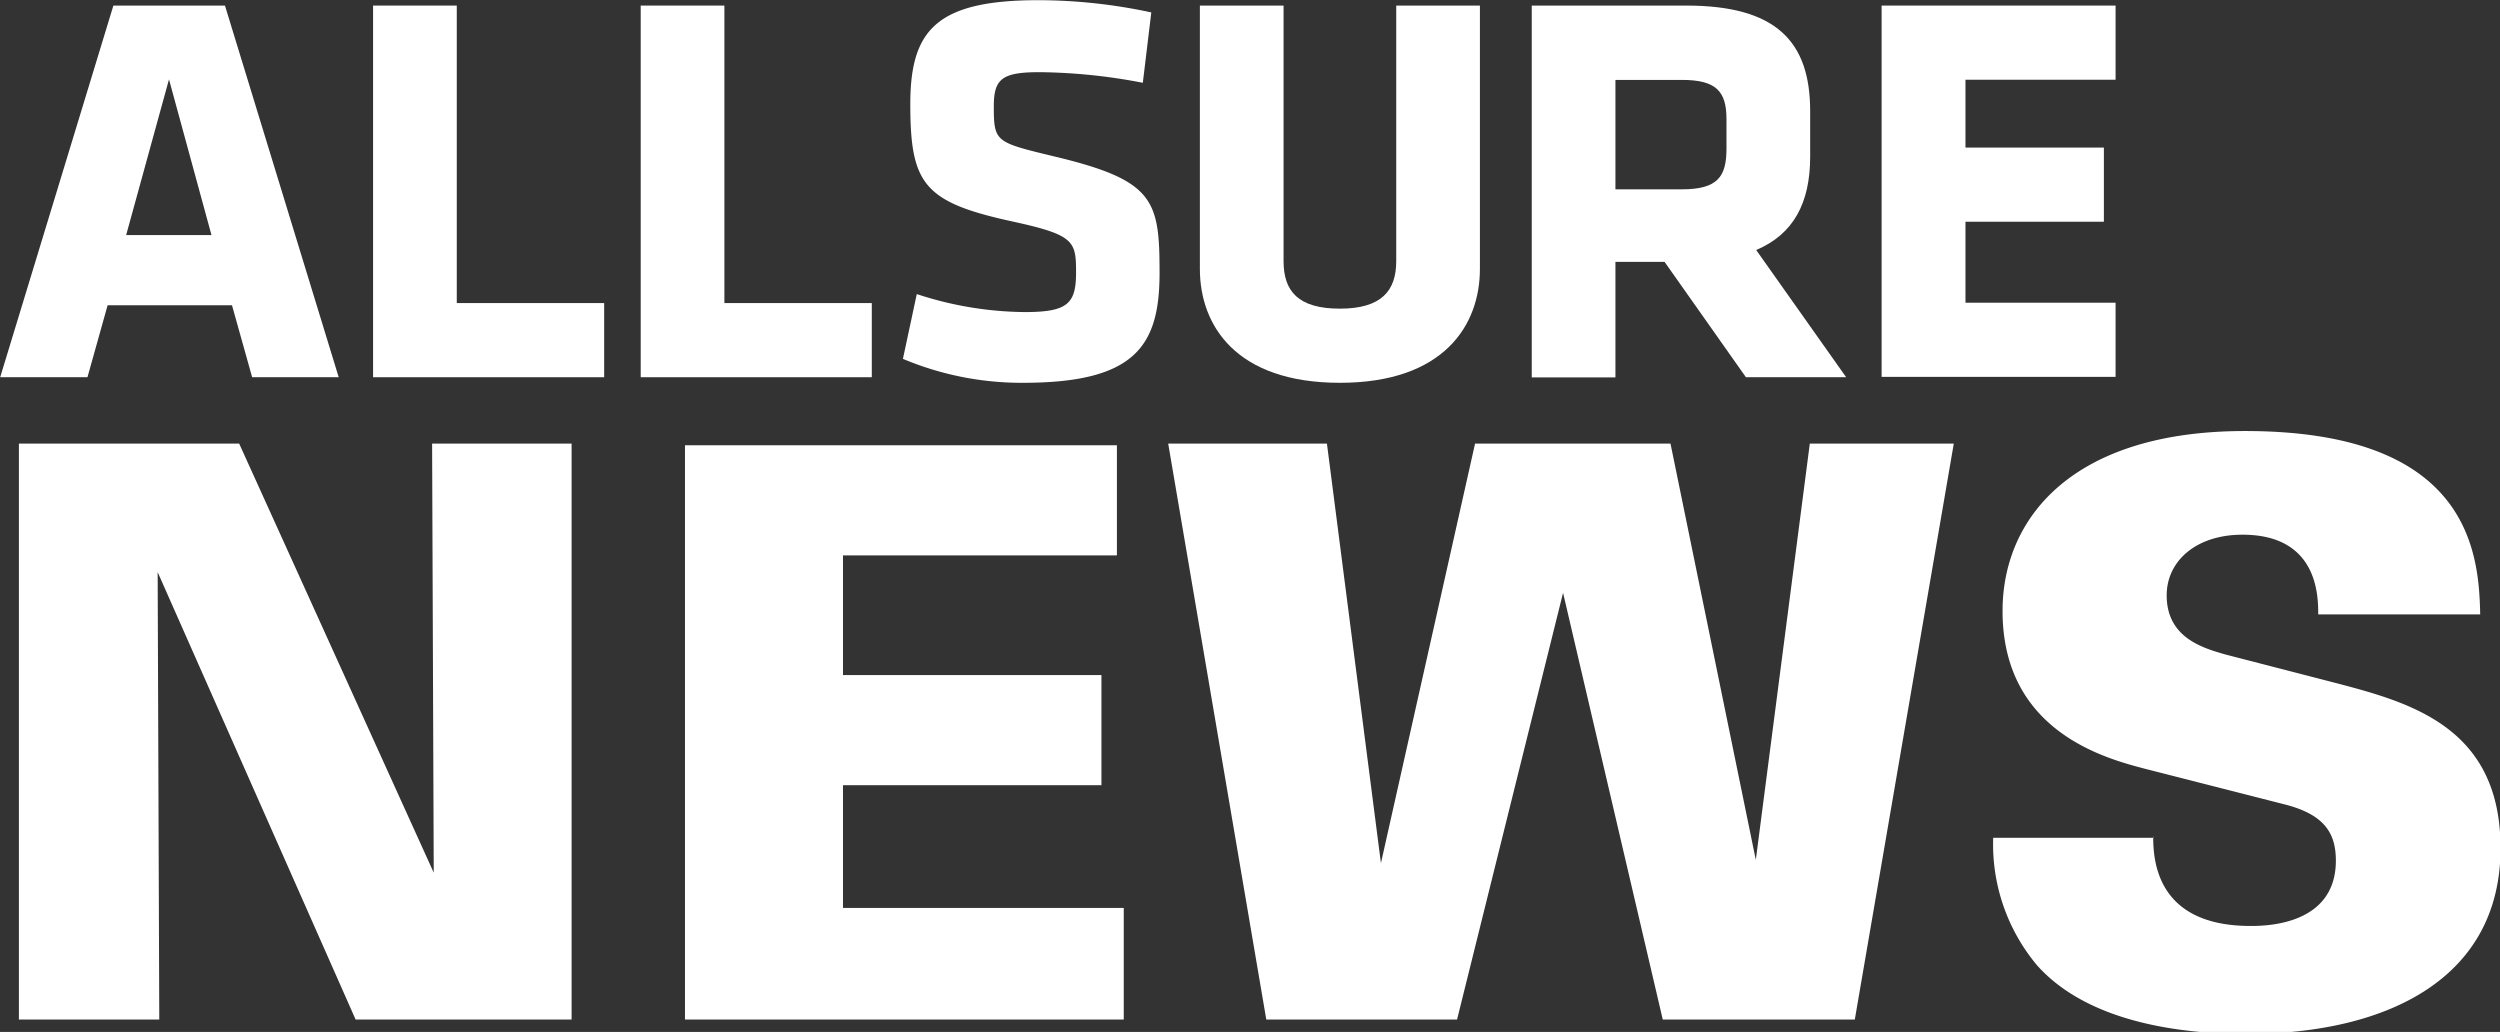 <svg id="Layer_1" data-name="Layer 1" xmlns="http://www.w3.org/2000/svg" viewBox="0 0 138.91 57.34"><rect x="0" y="0" width="138.91" height="57.34" fill="#333333" stroke="none"/><defs><style>.cls-1{fill:#fff;}</style></defs><title>white-logo</title><path class="cls-1" d="M408.81,222.76H404l-1.12-4h-6.91l-1.12,4H390l6.29-20.65h6.2ZM397,214.86h4.74l-2.36-8.65Z" transform="translate(-389.99 -201.8)"/><path class="cls-1" d="M410.72,222.76V202.11h4.65v16.53h8.19v4.12H410.72Z" transform="translate(-389.99 -201.8)"/><path class="cls-1" d="M425.59,222.76V202.11h4.65v16.53h8.19v4.12H425.59Z" transform="translate(-389.99 -201.8)"/><path class="cls-1" d="M446.83,223.07a17,17,0,0,1-6.67-1.33l0.77-3.6a19.64,19.64,0,0,0,6,1c2.39,0,2.85-.47,2.85-2.2s-0.09-2.08-3.47-2.82c-5-1.08-5.74-2.08-5.74-6.54,0-4.12,1.46-5.77,7.13-5.77a30.07,30.07,0,0,1,6.26.68l-0.47,3.91a31.58,31.58,0,0,0-5.74-.59c-2.08,0-2.54.37-2.54,1.89,0,2,.09,2,3.35,2.79,5.58,1.33,5.86,2.42,5.86,6.48S453.06,223.07,446.83,223.07Z" transform="translate(-389.99 -201.8)"/><path class="cls-1" d="M472.22,202.11v14.63c0,3.13-2,6.33-7.78,6.33s-7.78-3.19-7.78-6.33V202.11h4.65v14.2c0,1.67.81,2.64,3.13,2.64s3.13-1,3.13-2.64v-14.2h4.65Z" transform="translate(-389.99 -201.8)"/><path class="cls-1" d="M482.48,216.35h-2.73v6.42H475.1V202.11h8.59c5,0,6.88,2,6.88,5.86v2.54c0,2.57-.93,4.31-3,5.18l5,7.07H487Zm3.44-7.94c0-1.55-.59-2.17-2.48-2.17h-3.69v6.08h3.69c2,0,2.48-.71,2.48-2.26v-1.64Z" transform="translate(-389.99 -201.8)"/><path class="cls-1" d="M494.54,222.76V202.11h13v4.12h-8.34V210h7.69v4.12h-7.69v4.5h8.34v4.12h-13Z" transform="translate(-389.99 -201.8)"/><path class="cls-1" d="M391.05,226.45h12.23l10.81,23.84L414,226.45h7.75v32h-12l-11-24.86,0.09,24.86h-7.8v-32Z" transform="translate(-389.99 -201.8)"/><path class="cls-1" d="M428.05,226.54h24v6.12H436.83v6.65h14.36v6.12H436.83v6.82h15.6v6.2H428.05v-31.9Z" transform="translate(-389.99 -201.8)"/><path class="cls-1" d="M454.9,226.45h8.82l3,23.31,5.23-23.31h10.86l4.74,23.13,3-23.13h8l-5.5,32H482.38l-5.54-23.71-5.89,23.71H460.35Z" transform="translate(-389.99 -201.8)"/><path class="cls-1" d="M509.63,248.25c0,1.28.13,5,5.41,5,0.75,0,4.74,0,4.74-3.63,0-1.51-.62-2.53-2.75-3.1l-7.84-2c-2.22-.58-7.93-2.08-7.93-8.77,0-5.18,3.9-10,13.47-10,12.5,0,13,6.78,13.07,10.19h-9c0-1,0-4.43-4.21-4.43-2.57,0-4.21,1.46-4.21,3.37,0,2.35,2,2.92,3.24,3.28l6,1.55c4.25,1.11,9.31,2.44,9.31,9.22,0,7.13-6.12,10.32-14.14,10.32-3.32,0-8.68-.53-11.61-3.81a10.46,10.46,0,0,1-2.44-7.09h8.91Z" transform="translate(-389.99 -201.8)"/></svg>